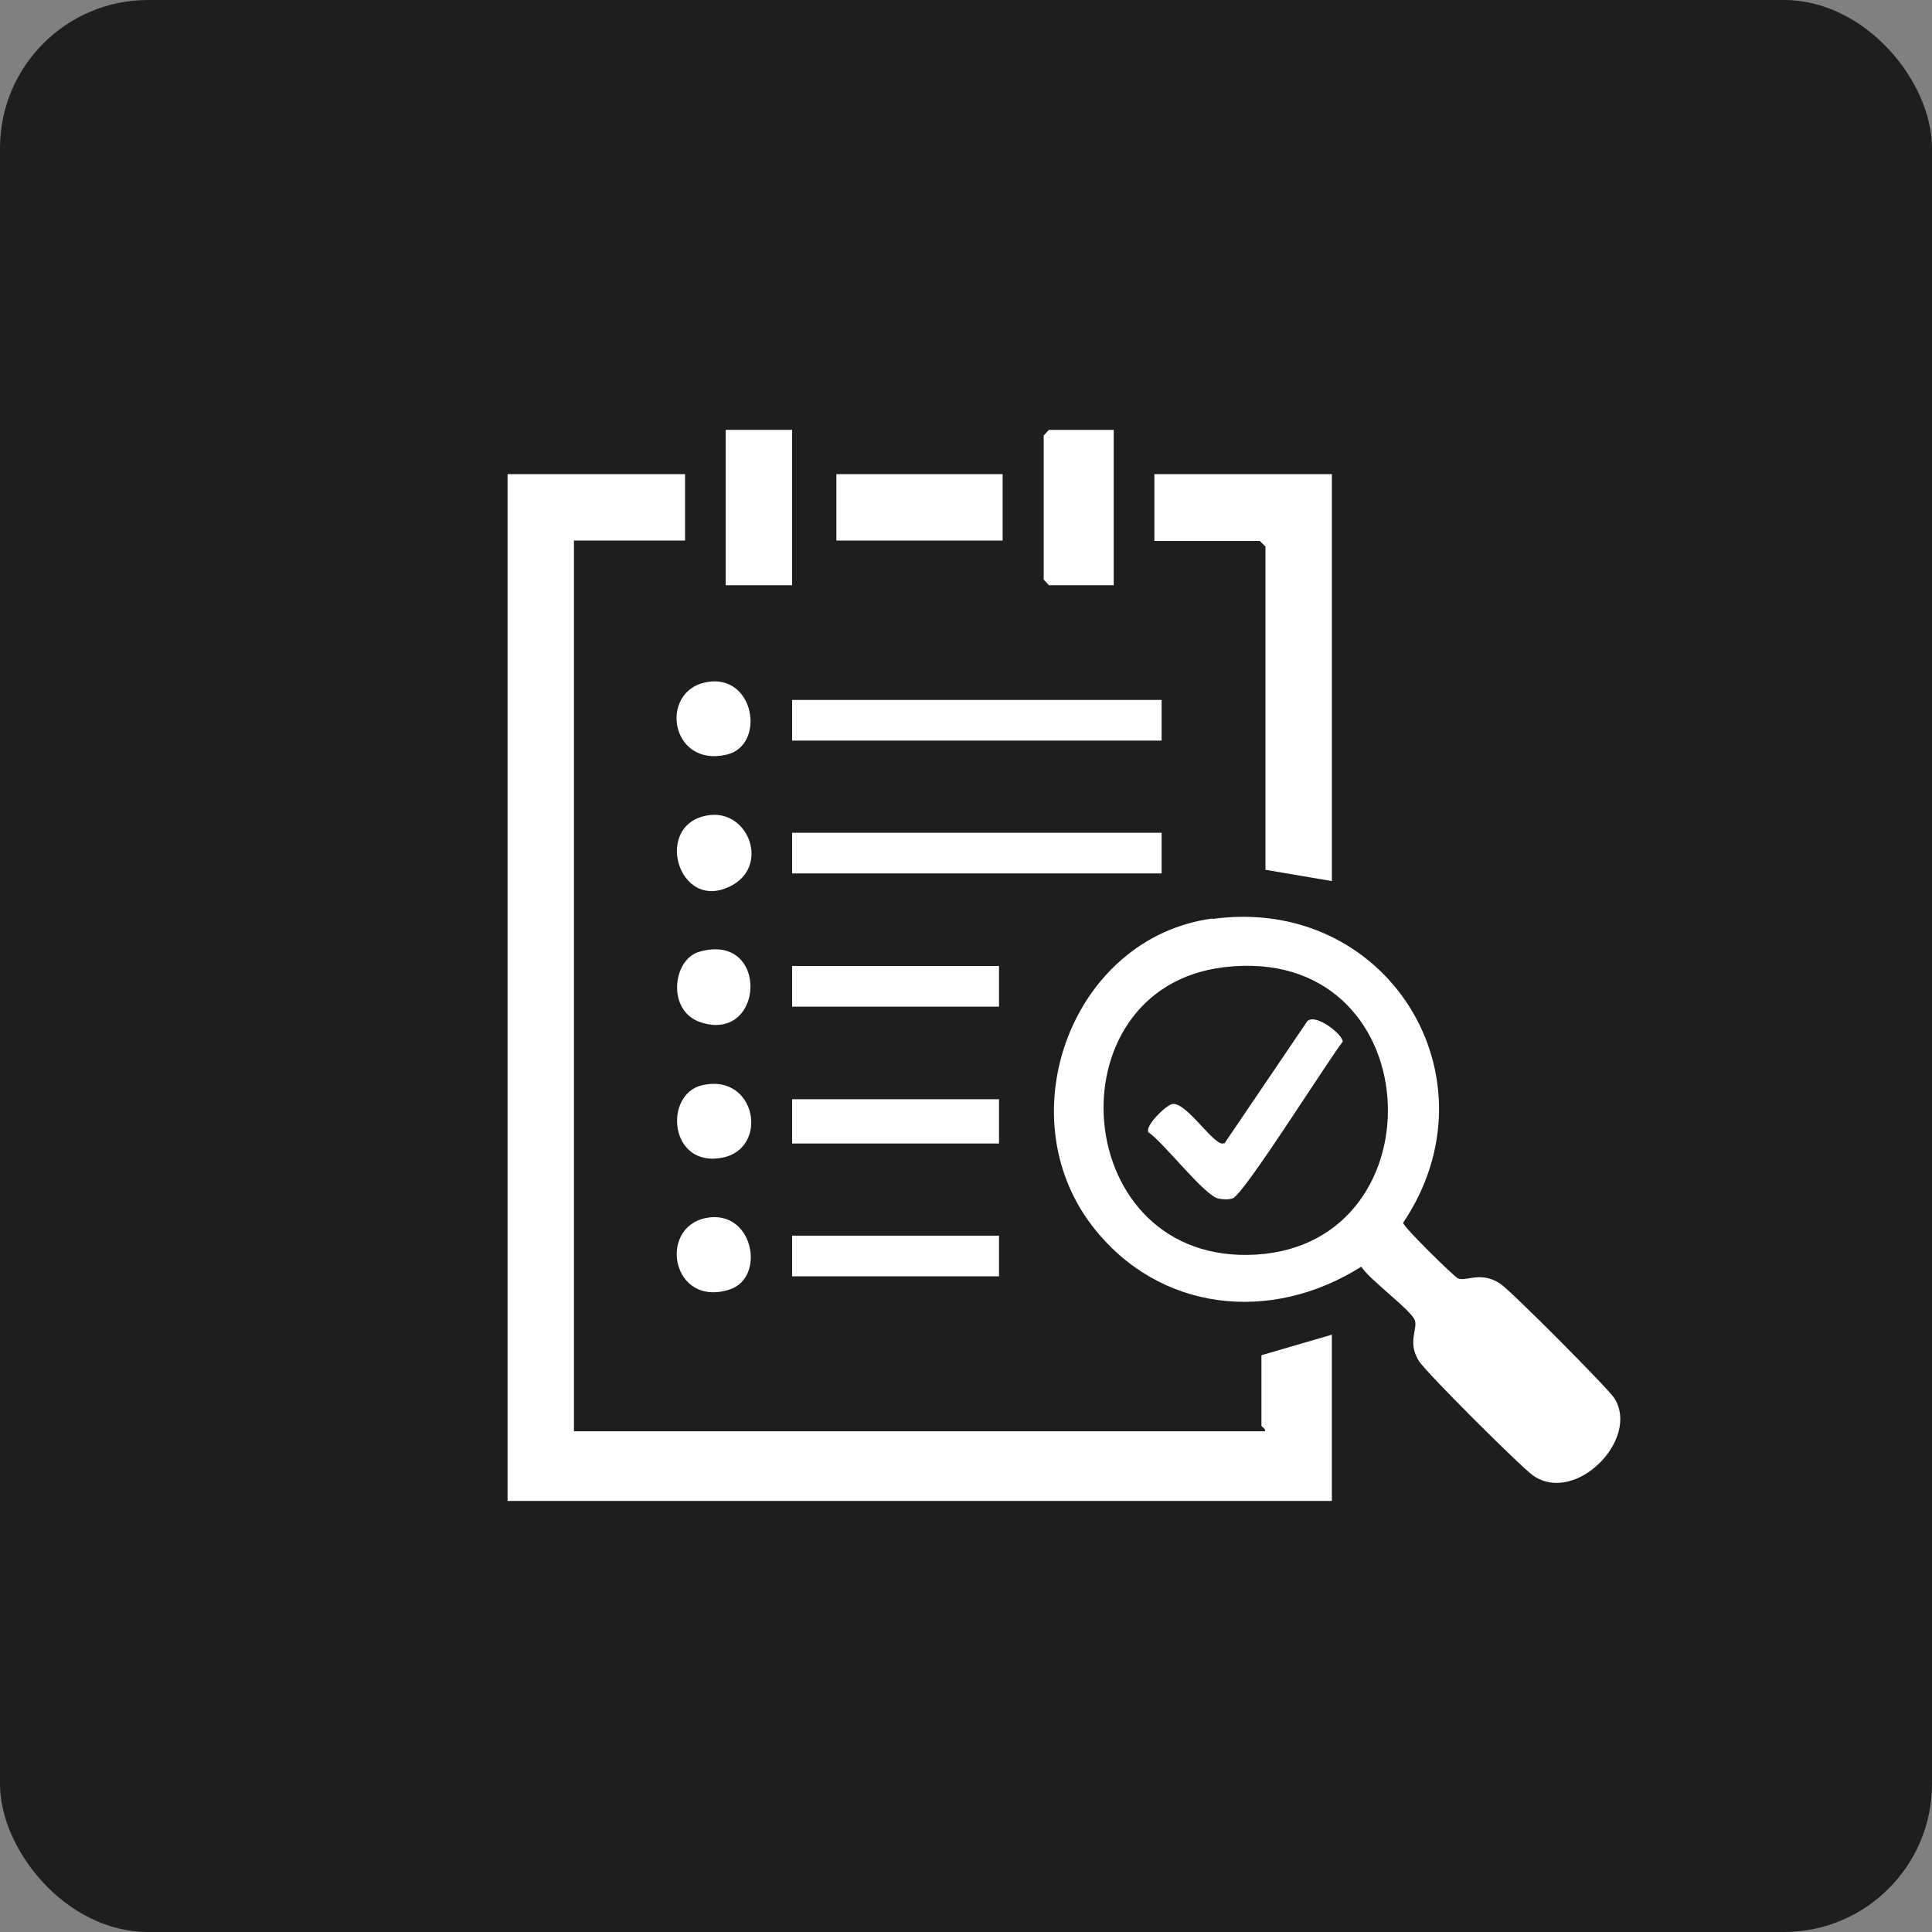 <svg xmlns="http://www.w3.org/2000/svg" id="Layer_1" data-name="Layer 1" viewBox="0 0 48 48"><rect x="0" y="0" width="48" height="48" fill="#808080" stroke="none"/><defs><style>      .cls-1 {        fill: #fff;      }      .cls-2 {        fill: #1e1e1e;      }    </style></defs><rect class="cls-2" width="48" height="48" rx="3.68" ry="3.68"></rect><g><path class="cls-1" d="M17.02,11.78v1.65h-2.76v22.13h17.17c.02-.07-.09-.11-.09-.14v-1.75l1.75-.51v4.13H12.61V11.78h4.41Z"></path><path class="cls-1" d="M30.13,22.83c4.34-.59,7.15,3.95,4.73,7.55,0,.1,1.27,1.34,1.36,1.38.21.09.56-.19,1.05.13.25.16,2.69,2.61,2.84,2.85.64,1.02-.97,2.65-2.02,1.92-.3-.21-2.67-2.57-2.84-2.85-.29-.46-.02-.8-.1-1.01-.09-.25-1.13-1.01-1.33-1.33-2.24,1.42-5.04,1.13-6.69-1.02-2.12-2.77-.48-7.16,2.99-7.63ZM30.41,24.03c-4.35.52-3.85,7.42.8,7.14s4.31-7.75-.8-7.14Z"></path><polygon class="cls-1" points="33.09 11.78 33.09 21.89 31.44 21.61 31.44 13.58 31.3 13.44 28.68 13.44 28.68 11.78 33.09 11.78"></polygon><rect class="cls-1" x="19.68" y="17.39" width="9.18" height="1.01"></rect><rect class="cls-1" x="19.68" y="20.69" width="9.18" height="1.01"></rect><rect class="cls-1" x="20.78" y="11.78" width="4.13" height="1.65"></rect><polygon class="cls-1" points="27.67 10.68 27.67 14.54 26.06 14.54 25.93 14.4 25.93 10.82 26.06 10.68 27.67 10.68"></polygon><rect class="cls-1" x="18.03" y="10.68" width="1.65" height="3.86"></rect><rect class="cls-1" x="19.68" y="27.31" width="5.14" height="1.1"></rect><rect class="cls-1" x="19.68" y="24" width="5.14" height="1.01"></rect><rect class="cls-1" x="19.68" y="30.7" width="5.14" height="1.01"></rect><path class="cls-1" d="M17.64,20.25c.96-.11,1.47,1.25.54,1.75-1.34.72-1.99-1.58-.54-1.75Z"></path><path class="cls-1" d="M17.36,23.65c1.76-.52,1.65,2.27.05,1.75-.85-.28-.7-1.55-.05-1.75Z"></path><path class="cls-1" d="M17.45,26.96c1.34-.3,1.66,1.56.51,1.8-1.34.27-1.48-1.58-.51-1.8Z"></path><path class="cls-1" d="M17.54,30.26c1.18-.23,1.5,1.49.58,1.78-1.43.45-1.78-1.54-.58-1.78Z"></path><path class="cls-1" d="M17.54,16.95c1.21-.24,1.5,1.57.51,1.8-1.4.32-1.68-1.57-.51-1.8Z"></path><path class="cls-1" d="M30.42,28.41l2.06-3.04c.21-.2.88.33.88.51-.37.47-2.45,3.79-2.73,3.89-.1.04-.24.03-.35.01-.35-.06-1.36-1.39-1.75-1.65-.08-.17.43-.66.59-.7.35-.08,1.08,1.11,1.29.97Z"></path></g></svg>